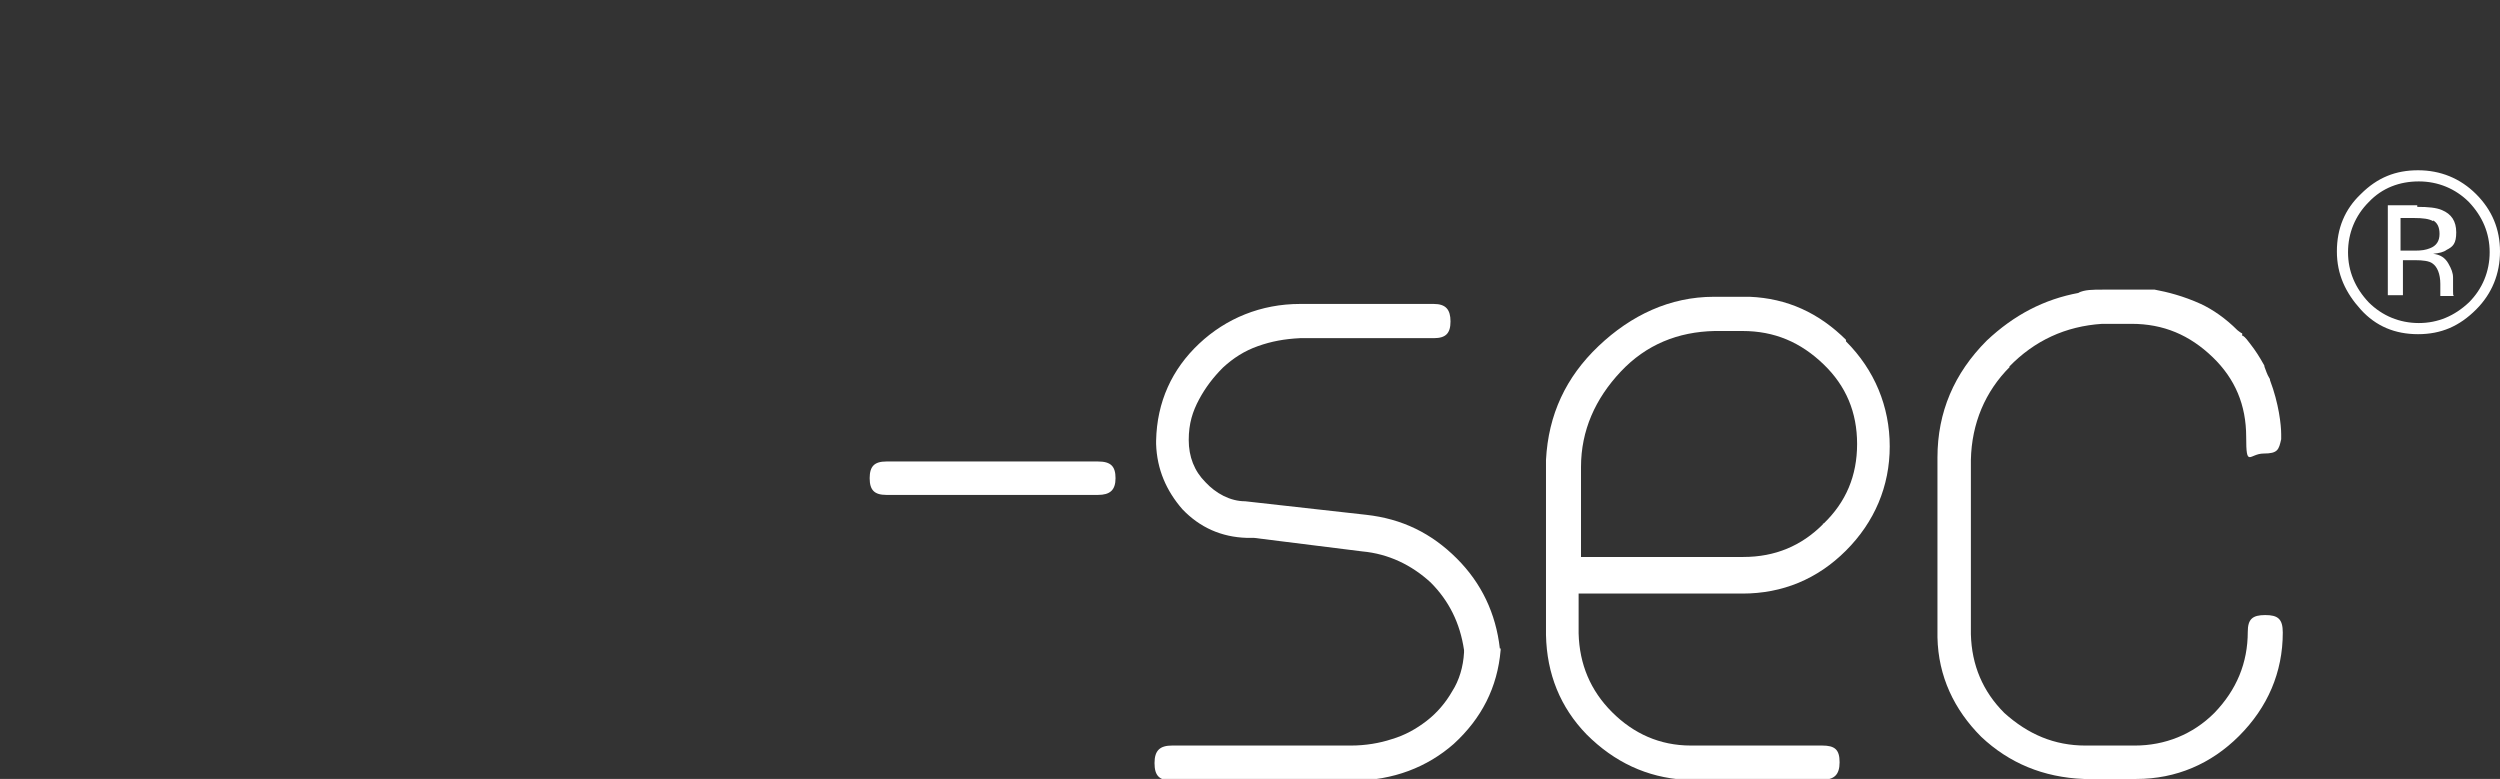 <?xml version="1.0" encoding="UTF-8"?>
<svg xmlns="http://www.w3.org/2000/svg" version="1.1" viewBox="0 0 314.2 97.9">
  <rect x="0" y="0" width="314.2" height="97.9" fill="#333333" stroke="none"/>
  <defs>
    <style>
      .cls-1 {
        fill: #fff;
      }
    </style>
  </defs>
  <!-- Generator: Adobe Illustrator 29.0.0, SVG Export Plug-In . SVG Version: 1.2.0 Build 9)  -->
  <g>
    <g id="Ebene_2">
      <g>
        <path class="cls-1" d="M138,58h-26.6c-1.5,0-2.1.6-2.1,2.1s.6,2.1,2.1,2.1h26.6c1.5,0,2.2-.6,2.2-2.1s-.6-2.1-2.2-2.1Z"/>
        <path class="cls-1" d="M188.5,81.5c-.5-4.4-2.3-8.2-5.4-11.3-3.2-3.2-6.9-5-11.4-5.5h0l-15.2-1.7c-1.9,0-3.7-1-5-2.4-1.4-1.4-2.1-3.2-2.1-5.3s.5-3.6,1.3-5.1,1.8-2.8,3-4c1.3-1.2,2.7-2.1,4.4-2.7,1.7-.6,3.3-.9,5.3-1h16.8c1.5,0,2.1-.6,2.1-2.1s-.6-2.2-2.1-2.2h-16.8c-4.9,0-9.3,1.8-12.7,5s-5.3,7.3-5.4,12.2v.4c.1,3.2,1.3,5.9,3.3,8.2,2.2,2.3,4.9,3.5,8.1,3.6h.9l13.6,1.7c3.3.3,6.2,1.7,8.6,3.9,2.3,2.3,3.7,5.1,4.2,8.5h0v.3c-.1,1.8-.6,3.5-1.5,4.9-.8,1.4-1.9,2.7-3.2,3.7s-2.7,1.8-4.4,2.3c-1.5.5-3.3.8-5.1.8h-22.5c-1.5,0-2.2.6-2.2,2.2s.6,2.2,2.2,2.2h22.8c5,0,9.3-1.7,12.6-4.6,3.5-3.2,5.5-7.1,5.9-11.8v-.2h-.1Z"/>
        <path class="cls-1" d="M232.1,42.8c-3.5-3.5-7.5-5.3-12.2-5.5h-4.5c-5.5,0-10.4,2.3-14.5,6.2s-6.3,8.6-6.6,14.3v22c.1,4.9,1.8,9.1,5.1,12.5,3.5,3.5,7.6,5.4,12.3,5.7h17.3c1.5,0,2.2-.6,2.2-2.2s-.6-2.1-2.2-2.1h-16.5c-3.9,0-7.2-1.5-9.9-4.2s-4.1-6-4.2-9.9v-5h20.6c5,0,9.4-1.8,13-5.4s5.5-8.1,5.5-13.1-1.9-9.6-5.5-13.2v-.2h0ZM229.1,65.9c-2.7,2.7-6,4.1-10,4.1h-20.4v-11.3c0-4.6,1.8-8.6,5-12s7.2-5,11.8-5.1h3.5c4,0,7.3,1.4,10.2,4.2,2.8,2.7,4.2,6,4.2,10s-1.4,7.3-4.2,10h-.1Z"/>
      </g>
      <path class="cls-1" d="M311.2,38.9c-2.1,2.1-4.4,3.1-7.3,3.1s-5.3-1-7.2-3.1c-1.9-2.1-3-4.4-3-7.3s1-5.3,3-7.2c2.1-2.1,4.4-3,7.2-3s5.3,1,7.3,3,3,4.4,3,7.2-1,5.3-3,7.3ZM297.7,25.4c-1.7,1.7-2.6,3.9-2.6,6.3s.9,4.5,2.6,6.3c1.7,1.7,3.9,2.6,6.3,2.6s4.5-.9,6.3-2.6c1.7-1.7,2.6-3.9,2.6-6.3s-.9-4.5-2.6-6.3c-1.7-1.7-3.9-2.6-6.3-2.6s-4.6.8-6.3,2.6ZM303.8,26c1.4,0,2.4.1,3.1.4,1.2.5,1.8,1.4,1.8,2.8s-.4,1.8-1.2,2.2c-.4.3-.9.4-1.7.5.9.1,1.5.5,1.9,1.2s.6,1.2.6,1.8v1.7c0,.4,0,.5.1.6h.1-1.8v-1.5c0-1.3-.4-2.2-1-2.6-.4-.3-1.2-.4-2.2-.4h-1.5v4.4h-1.9v-11.3h3.7v.2ZM305.8,27.8c-.5-.3-1.3-.4-2.4-.4h-1.7v4.1h1.8c.9,0,1.4-.1,1.9-.3.8-.3,1.2-.9,1.2-1.8s-.3-1.4-.8-1.7h0Z"/>
      <g>
        <path class="cls-1" d="M252.5,46.1c3.2-3.3,7.1-5.1,11.7-5.4h3.7c4,0,7.3,1.4,10.2,4.2,2.8,2.7,4.2,6,4.2,10s.4,2.1,2.2,2.1,1.9-.5,2.2-1.8h0v-.3h0v-.3c0-1.2-.3-3.9-1.4-6.8h0s0-.2-.1-.3c-.3-.5-.4-.9-.6-1.4h0s0-.2-.1-.3c-.5-.9-1-1.7-1.7-2.6-.3-.4-.6-.8-.9-1h-.1v-.3c-.1,0-.6-.4-.6-.4-1.5-1.5-3.1-2.6-4.6-3.3h0c-2.2-1-4.2-1.5-5.8-1.8h-6.5c-1.3,0-2.3,0-3.1.4h.1c-4.4.8-8.2,2.8-11.6,6-4.1,4.1-6.2,9-6.2,14.7v22.6c.1,4.9,2.1,9.1,5.5,12.5,3.5,3.3,7.8,5.1,12.9,5.3h6.6c5,0,9.4-1.9,12.9-5.4,3.6-3.6,5.5-8,5.5-13h0c0-1.7-.6-2.2-2.2-2.2s-2.2.5-2.2,2.1c0,3.9-1.4,7.3-4.2,10.2-2.7,2.7-6.2,4.1-10,4.1h-6.2c-3.9,0-7.2-1.4-10.2-4.1-2.7-2.7-4.1-6-4.2-9.9v-21.9c.1-4.6,1.8-8.6,4.9-11.7h-.1Z"/>
        <path class="cls-1" d="M281.3,42.5h0Z"/>
      </g>
    </g>
  </g>
</svg>